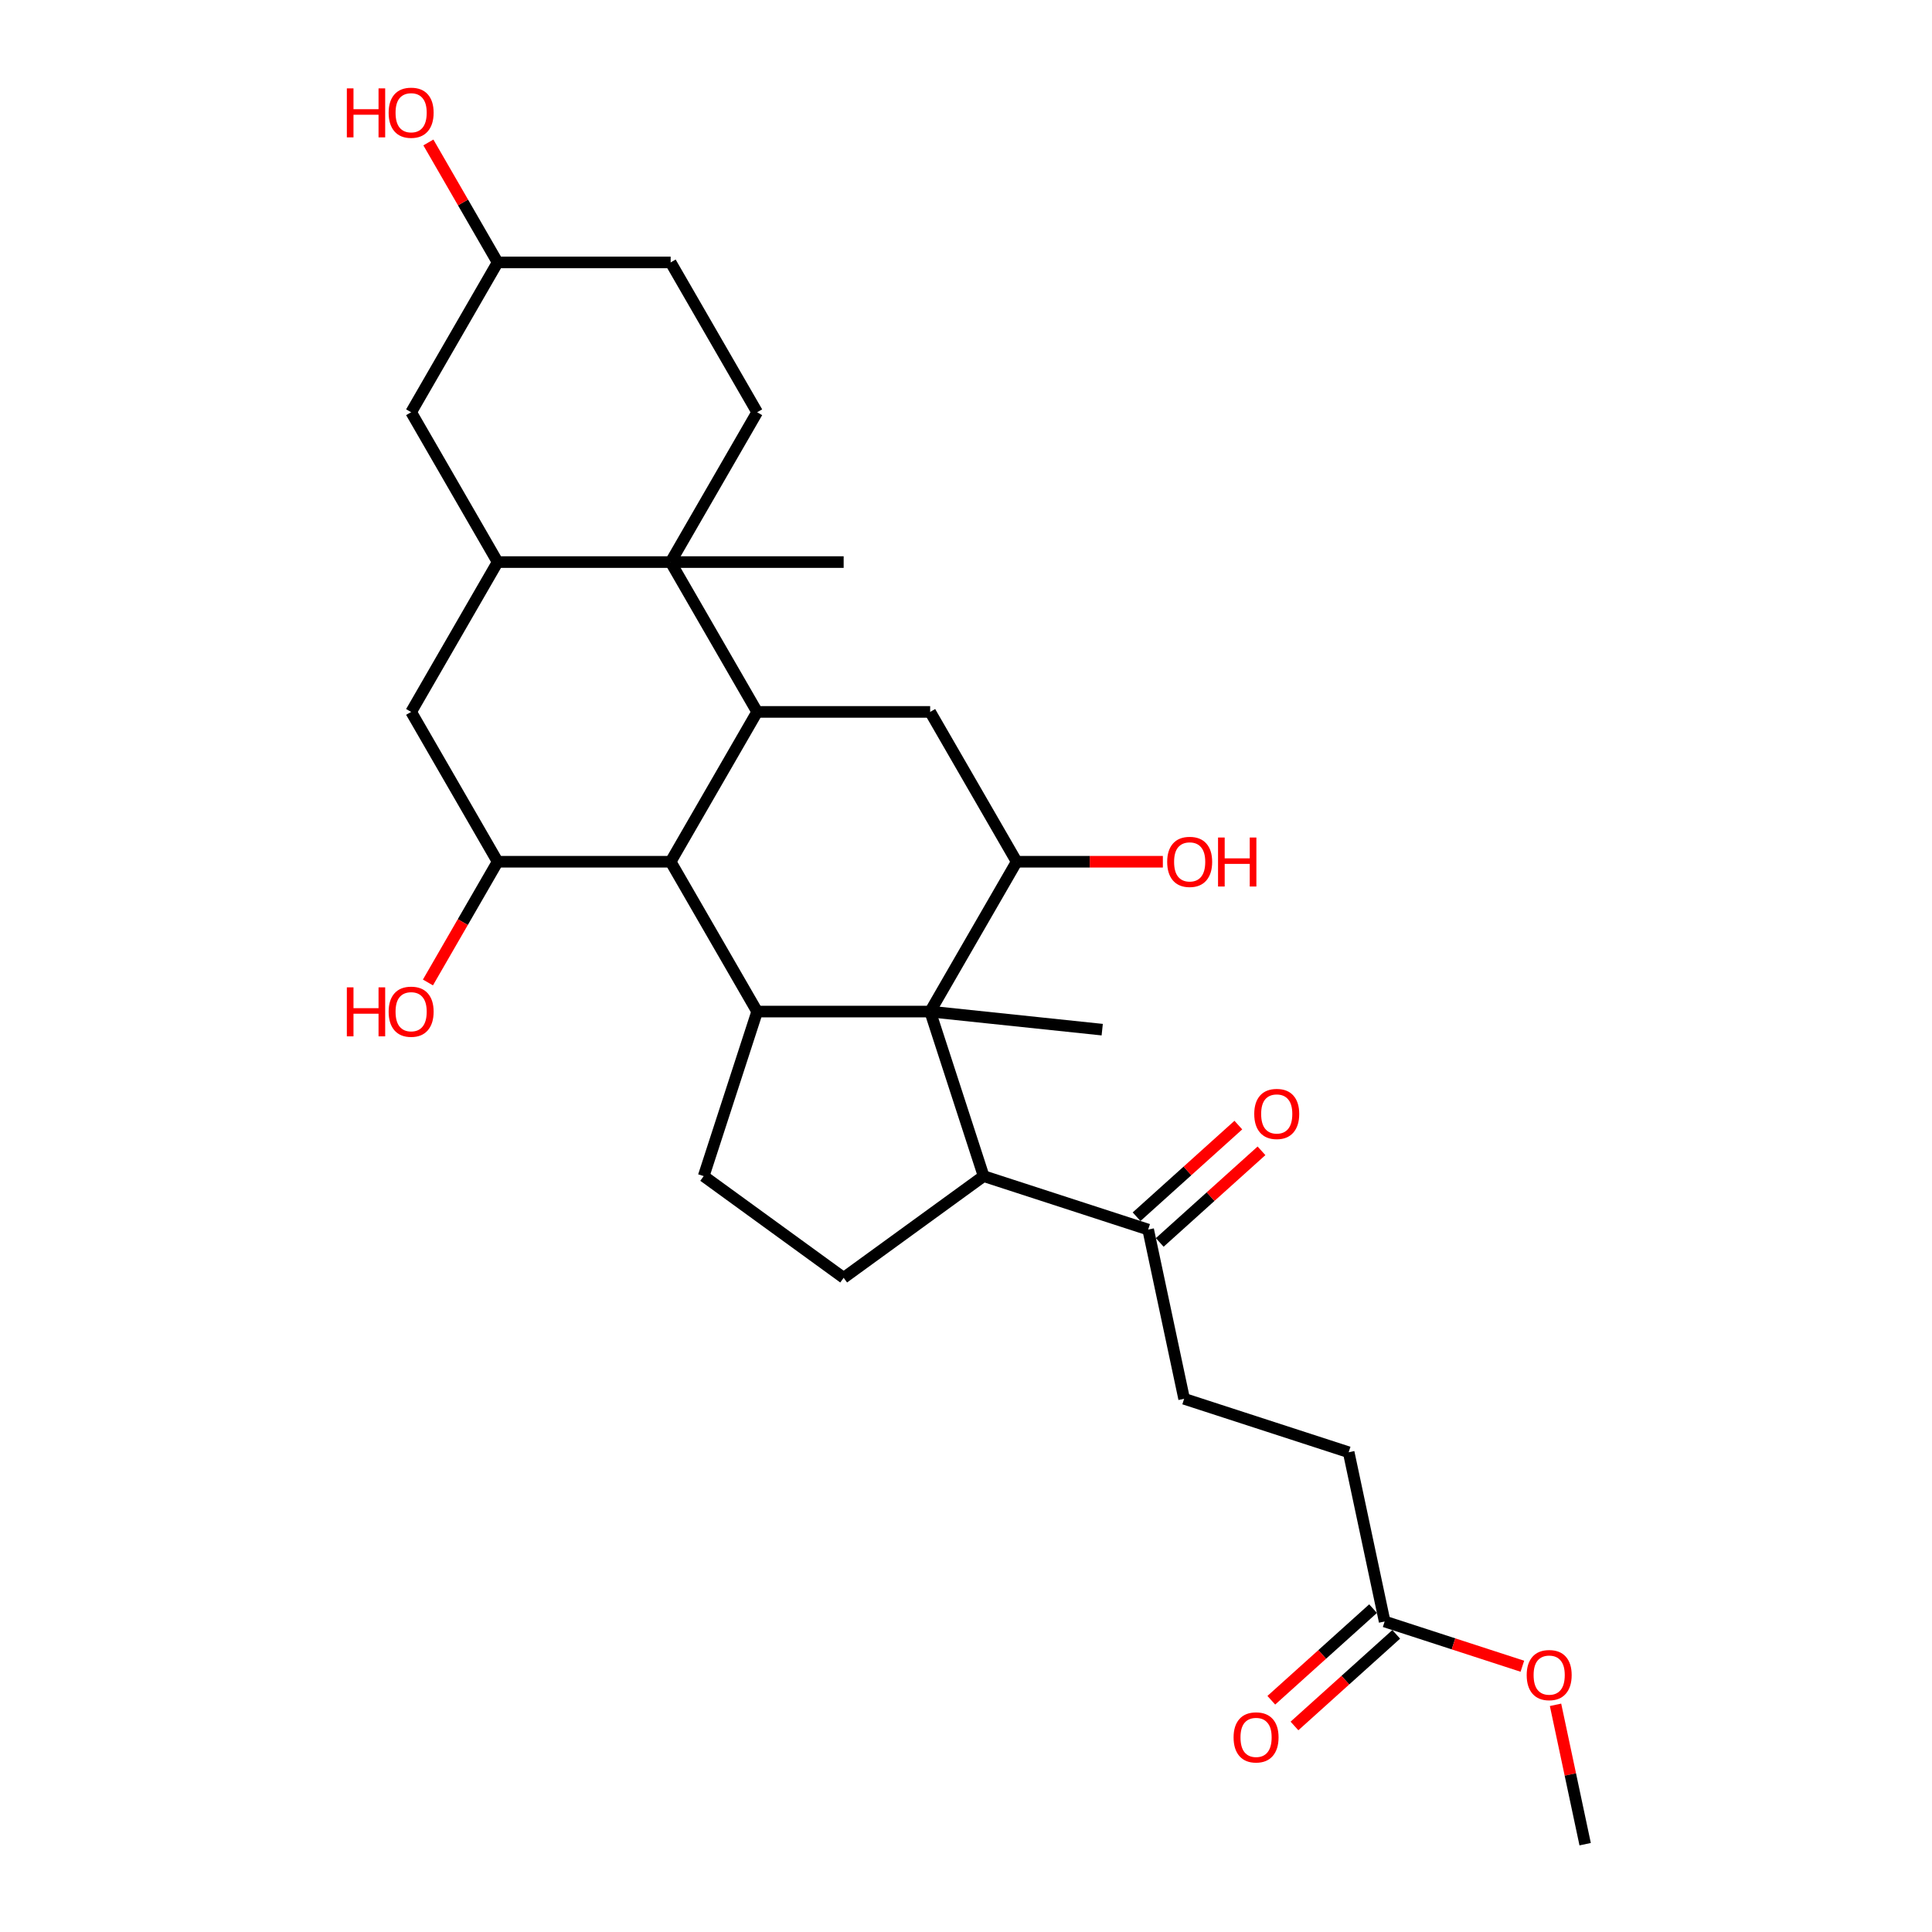 <?xml version='1.0' encoding='iso-8859-1'?>
<svg version='1.1' baseProfile='full'
              xmlns='http://www.w3.org/2000/svg'
                      xmlns:rdkit='http://www.rdkit.org/xml'
                      xmlns:xlink='http://www.w3.org/1999/xlink'
                  xml:space='preserve'
width='1000px' height='1000px' viewBox='0 0 1000 1000'>
<!-- END OF HEADER -->
<rect style='opacity:1.0;fill:#FFFFFF;stroke:none' width='1000' height='1000' x='0' y='0'> </rect>
<path class='bond-2' d='M 481.449,523.587 L 391.9,523.587' style='fill:none;fill-rule:evenodd;stroke:#000000;stroke-width:6px;stroke-linecap:butt;stroke-linejoin:miter;stroke-opacity:1' />
<path class='bond-4' d='M 481.449,523.587 L 526.223,446.036' style='fill:none;fill-rule:evenodd;stroke:#000000;stroke-width:6px;stroke-linecap:butt;stroke-linejoin:miter;stroke-opacity:1' />
<path class='bond-6' d='M 481.449,523.587 L 509.121,608.753' style='fill:none;fill-rule:evenodd;stroke:#000000;stroke-width:6px;stroke-linecap:butt;stroke-linejoin:miter;stroke-opacity:1' />
<path class='bond-22' d='M 481.449,523.587 L 570.507,532.948' style='fill:none;fill-rule:evenodd;stroke:#000000;stroke-width:6px;stroke-linecap:butt;stroke-linejoin:miter;stroke-opacity:1' />
<path class='bond-0' d='M 391.9,368.484 L 481.449,368.484' style='fill:none;fill-rule:evenodd;stroke:#000000;stroke-width:6px;stroke-linecap:butt;stroke-linejoin:miter;stroke-opacity:1' />
<path class='bond-1' d='M 391.9,368.484 L 347.126,290.933' style='fill:none;fill-rule:evenodd;stroke:#000000;stroke-width:6px;stroke-linecap:butt;stroke-linejoin:miter;stroke-opacity:1' />
<path class='bond-30' d='M 391.9,368.484 L 347.126,446.036' style='fill:none;fill-rule:evenodd;stroke:#000000;stroke-width:6px;stroke-linecap:butt;stroke-linejoin:miter;stroke-opacity:1' />
<path class='bond-5' d='M 347.126,290.933 L 257.577,290.933' style='fill:none;fill-rule:evenodd;stroke:#000000;stroke-width:6px;stroke-linecap:butt;stroke-linejoin:miter;stroke-opacity:1' />
<path class='bond-11' d='M 347.126,290.933 L 391.9,213.381' style='fill:none;fill-rule:evenodd;stroke:#000000;stroke-width:6px;stroke-linecap:butt;stroke-linejoin:miter;stroke-opacity:1' />
<path class='bond-25' d='M 347.126,290.933 L 436.675,290.933' style='fill:none;fill-rule:evenodd;stroke:#000000;stroke-width:6px;stroke-linecap:butt;stroke-linejoin:miter;stroke-opacity:1' />
<path class='bond-3' d='M 391.9,523.587 L 347.126,446.036' style='fill:none;fill-rule:evenodd;stroke:#000000;stroke-width:6px;stroke-linecap:butt;stroke-linejoin:miter;stroke-opacity:1' />
<path class='bond-10' d='M 391.9,523.587 L 364.228,608.753' style='fill:none;fill-rule:evenodd;stroke:#000000;stroke-width:6px;stroke-linecap:butt;stroke-linejoin:miter;stroke-opacity:1' />
<path class='bond-8' d='M 347.126,446.036 L 257.577,446.036' style='fill:none;fill-rule:evenodd;stroke:#000000;stroke-width:6px;stroke-linecap:butt;stroke-linejoin:miter;stroke-opacity:1' />
<path class='bond-7' d='M 526.223,446.036 L 481.449,368.484' style='fill:none;fill-rule:evenodd;stroke:#000000;stroke-width:6px;stroke-linecap:butt;stroke-linejoin:miter;stroke-opacity:1' />
<path class='bond-19' d='M 526.223,446.036 L 564.058,446.036' style='fill:none;fill-rule:evenodd;stroke:#000000;stroke-width:6px;stroke-linecap:butt;stroke-linejoin:miter;stroke-opacity:1' />
<path class='bond-19' d='M 564.058,446.036 L 601.892,446.036' style='fill:none;fill-rule:evenodd;stroke:#FF0000;stroke-width:6px;stroke-linecap:butt;stroke-linejoin:miter;stroke-opacity:1' />
<path class='bond-15' d='M 257.577,290.933 L 212.803,213.381' style='fill:none;fill-rule:evenodd;stroke:#000000;stroke-width:6px;stroke-linecap:butt;stroke-linejoin:miter;stroke-opacity:1' />
<path class='bond-31' d='M 257.577,290.933 L 212.803,368.484' style='fill:none;fill-rule:evenodd;stroke:#000000;stroke-width:6px;stroke-linecap:butt;stroke-linejoin:miter;stroke-opacity:1' />
<path class='bond-12' d='M 509.121,608.753 L 436.675,661.389' style='fill:none;fill-rule:evenodd;stroke:#000000;stroke-width:6px;stroke-linecap:butt;stroke-linejoin:miter;stroke-opacity:1' />
<path class='bond-13' d='M 509.121,608.753 L 594.287,636.425' style='fill:none;fill-rule:evenodd;stroke:#000000;stroke-width:6px;stroke-linecap:butt;stroke-linejoin:miter;stroke-opacity:1' />
<path class='bond-9' d='M 257.577,446.036 L 212.803,368.484' style='fill:none;fill-rule:evenodd;stroke:#000000;stroke-width:6px;stroke-linecap:butt;stroke-linejoin:miter;stroke-opacity:1' />
<path class='bond-20' d='M 257.577,446.036 L 239.538,477.28' style='fill:none;fill-rule:evenodd;stroke:#000000;stroke-width:6px;stroke-linecap:butt;stroke-linejoin:miter;stroke-opacity:1' />
<path class='bond-20' d='M 239.538,477.28 L 221.499,508.525' style='fill:none;fill-rule:evenodd;stroke:#FF0000;stroke-width:6px;stroke-linecap:butt;stroke-linejoin:miter;stroke-opacity:1' />
<path class='bond-29' d='M 364.228,608.753 L 436.675,661.389' style='fill:none;fill-rule:evenodd;stroke:#000000;stroke-width:6px;stroke-linecap:butt;stroke-linejoin:miter;stroke-opacity:1' />
<path class='bond-23' d='M 391.9,213.381 L 347.126,135.829' style='fill:none;fill-rule:evenodd;stroke:#000000;stroke-width:6px;stroke-linecap:butt;stroke-linejoin:miter;stroke-opacity:1' />
<path class='bond-17' d='M 600.279,643.08 L 626.613,619.369' style='fill:none;fill-rule:evenodd;stroke:#000000;stroke-width:6px;stroke-linecap:butt;stroke-linejoin:miter;stroke-opacity:1' />
<path class='bond-17' d='M 626.613,619.369 L 652.947,595.658' style='fill:none;fill-rule:evenodd;stroke:#FF0000;stroke-width:6px;stroke-linecap:butt;stroke-linejoin:miter;stroke-opacity:1' />
<path class='bond-17' d='M 588.295,629.771 L 614.629,606.059' style='fill:none;fill-rule:evenodd;stroke:#000000;stroke-width:6px;stroke-linecap:butt;stroke-linejoin:miter;stroke-opacity:1' />
<path class='bond-17' d='M 614.629,606.059 L 640.963,582.348' style='fill:none;fill-rule:evenodd;stroke:#FF0000;stroke-width:6px;stroke-linecap:butt;stroke-linejoin:miter;stroke-opacity:1' />
<path class='bond-18' d='M 594.287,636.425 L 612.905,724.017' style='fill:none;fill-rule:evenodd;stroke:#000000;stroke-width:6px;stroke-linecap:butt;stroke-linejoin:miter;stroke-opacity:1' />
<path class='bond-14' d='M 716.69,839.281 L 698.071,751.689' style='fill:none;fill-rule:evenodd;stroke:#000000;stroke-width:6px;stroke-linecap:butt;stroke-linejoin:miter;stroke-opacity:1' />
<path class='bond-16' d='M 710.698,832.627 L 684.364,856.338' style='fill:none;fill-rule:evenodd;stroke:#000000;stroke-width:6px;stroke-linecap:butt;stroke-linejoin:miter;stroke-opacity:1' />
<path class='bond-16' d='M 684.364,856.338 L 658.03,880.049' style='fill:none;fill-rule:evenodd;stroke:#FF0000;stroke-width:6px;stroke-linecap:butt;stroke-linejoin:miter;stroke-opacity:1' />
<path class='bond-16' d='M 722.682,845.936 L 696.348,869.647' style='fill:none;fill-rule:evenodd;stroke:#000000;stroke-width:6px;stroke-linecap:butt;stroke-linejoin:miter;stroke-opacity:1' />
<path class='bond-16' d='M 696.348,869.647 L 670.014,893.358' style='fill:none;fill-rule:evenodd;stroke:#FF0000;stroke-width:6px;stroke-linecap:butt;stroke-linejoin:miter;stroke-opacity:1' />
<path class='bond-26' d='M 716.69,839.281 L 752.333,850.862' style='fill:none;fill-rule:evenodd;stroke:#000000;stroke-width:6px;stroke-linecap:butt;stroke-linejoin:miter;stroke-opacity:1' />
<path class='bond-26' d='M 752.333,850.862 L 787.975,862.444' style='fill:none;fill-rule:evenodd;stroke:#FF0000;stroke-width:6px;stroke-linecap:butt;stroke-linejoin:miter;stroke-opacity:1' />
<path class='bond-32' d='M 212.803,213.381 L 257.577,135.829' style='fill:none;fill-rule:evenodd;stroke:#000000;stroke-width:6px;stroke-linecap:butt;stroke-linejoin:miter;stroke-opacity:1' />
<path class='bond-21' d='M 612.905,724.017 L 698.071,751.689' style='fill:none;fill-rule:evenodd;stroke:#000000;stroke-width:6px;stroke-linecap:butt;stroke-linejoin:miter;stroke-opacity:1' />
<path class='bond-24' d='M 347.126,135.829 L 257.577,135.829' style='fill:none;fill-rule:evenodd;stroke:#000000;stroke-width:6px;stroke-linecap:butt;stroke-linejoin:miter;stroke-opacity:1' />
<path class='bond-27' d='M 257.577,135.829 L 239.652,104.782' style='fill:none;fill-rule:evenodd;stroke:#000000;stroke-width:6px;stroke-linecap:butt;stroke-linejoin:miter;stroke-opacity:1' />
<path class='bond-27' d='M 239.652,104.782 L 221.726,73.734' style='fill:none;fill-rule:evenodd;stroke:#FF0000;stroke-width:6px;stroke-linecap:butt;stroke-linejoin:miter;stroke-opacity:1' />
<path class='bond-28' d='M 805.141,882.41 L 812.807,918.478' style='fill:none;fill-rule:evenodd;stroke:#FF0000;stroke-width:6px;stroke-linecap:butt;stroke-linejoin:miter;stroke-opacity:1' />
<path class='bond-28' d='M 812.807,918.478 L 820.474,954.545' style='fill:none;fill-rule:evenodd;stroke:#000000;stroke-width:6px;stroke-linecap:butt;stroke-linejoin:miter;stroke-opacity:1' />
<path  class='atom-17' d='M 638.5 899.273
Q 638.5 893.184, 641.509 889.781
Q 644.518 886.378, 650.142 886.378
Q 655.765 886.378, 658.774 889.781
Q 661.783 893.184, 661.783 899.273
Q 661.783 905.434, 658.739 908.944
Q 655.694 912.419, 650.142 912.419
Q 644.554 912.419, 641.509 908.944
Q 638.5 905.47, 638.5 899.273
M 650.142 909.553
Q 654.01 909.553, 656.088 906.974
Q 658.201 904.359, 658.201 899.273
Q 658.201 894.294, 656.088 891.787
Q 654.01 889.243, 650.142 889.243
Q 646.273 889.243, 644.16 891.751
Q 642.082 894.258, 642.082 899.273
Q 642.082 904.395, 644.16 906.974
Q 646.273 909.553, 650.142 909.553
' fill='#FF0000'/>
<path  class='atom-18' d='M 649.193 576.577
Q 649.193 570.488, 652.202 567.085
Q 655.211 563.682, 660.835 563.682
Q 666.458 563.682, 669.467 567.085
Q 672.476 570.488, 672.476 576.577
Q 672.476 582.738, 669.432 586.248
Q 666.387 589.723, 660.835 589.723
Q 655.247 589.723, 652.202 586.248
Q 649.193 582.774, 649.193 576.577
M 660.835 586.857
Q 664.703 586.857, 666.781 584.278
Q 668.894 581.664, 668.894 576.577
Q 668.894 571.598, 666.781 569.091
Q 664.703 566.548, 660.835 566.548
Q 656.966 566.548, 654.853 569.055
Q 652.775 571.562, 652.775 576.577
Q 652.775 581.699, 654.853 584.278
Q 656.966 586.857, 660.835 586.857
' fill='#FF0000'/>
<path  class='atom-20' d='M 604.131 446.107
Q 604.131 440.018, 607.14 436.615
Q 610.149 433.212, 615.772 433.212
Q 621.396 433.212, 624.405 436.615
Q 627.414 440.018, 627.414 446.107
Q 627.414 452.268, 624.369 455.779
Q 621.324 459.253, 615.772 459.253
Q 610.184 459.253, 607.14 455.779
Q 604.131 452.304, 604.131 446.107
M 615.772 456.388
Q 619.641 456.388, 621.718 453.809
Q 623.832 451.194, 623.832 446.107
Q 623.832 441.128, 621.718 438.621
Q 619.641 436.078, 615.772 436.078
Q 611.904 436.078, 609.79 438.585
Q 607.713 441.093, 607.713 446.107
Q 607.713 451.23, 609.79 453.809
Q 611.904 456.388, 615.772 456.388
' fill='#FF0000'/>
<path  class='atom-20' d='M 630.458 433.499
L 633.897 433.499
L 633.897 444.281
L 646.864 444.281
L 646.864 433.499
L 650.302 433.499
L 650.302 458.859
L 646.864 458.859
L 646.864 447.146
L 633.897 447.146
L 633.897 458.859
L 630.458 458.859
L 630.458 433.499
' fill='#FF0000'/>
<path  class='atom-21' d='M 179.526 511.05
L 182.965 511.05
L 182.965 521.832
L 195.932 521.832
L 195.932 511.05
L 199.37 511.05
L 199.37 536.411
L 195.932 536.411
L 195.932 524.698
L 182.965 524.698
L 182.965 536.411
L 179.526 536.411
L 179.526 511.05
' fill='#FF0000'/>
<path  class='atom-21' d='M 201.161 523.659
Q 201.161 517.57, 204.17 514.167
Q 207.179 510.764, 212.803 510.764
Q 218.426 510.764, 221.435 514.167
Q 224.444 517.57, 224.444 523.659
Q 224.444 529.82, 221.399 533.33
Q 218.355 536.805, 212.803 536.805
Q 207.215 536.805, 204.17 533.33
Q 201.161 529.856, 201.161 523.659
M 212.803 533.939
Q 216.671 533.939, 218.749 531.36
Q 220.862 528.745, 220.862 523.659
Q 220.862 518.68, 218.749 516.173
Q 216.671 513.629, 212.803 513.629
Q 208.934 513.629, 206.821 516.137
Q 204.743 518.644, 204.743 523.659
Q 204.743 528.781, 206.821 531.36
Q 208.934 533.939, 212.803 533.939
' fill='#FF0000'/>
<path  class='atom-27' d='M 790.214 867.025
Q 790.214 860.936, 793.223 857.533
Q 796.232 854.13, 801.856 854.13
Q 807.479 854.13, 810.488 857.533
Q 813.497 860.936, 813.497 867.025
Q 813.497 873.186, 810.452 876.696
Q 807.408 880.171, 801.856 880.171
Q 796.268 880.171, 793.223 876.696
Q 790.214 873.222, 790.214 867.025
M 801.856 877.305
Q 805.724 877.305, 807.802 874.726
Q 809.915 872.112, 809.915 867.025
Q 809.915 862.046, 807.802 859.539
Q 805.724 856.996, 801.856 856.996
Q 797.987 856.996, 795.874 859.503
Q 793.796 862.01, 793.796 867.025
Q 793.796 872.147, 795.874 874.726
Q 797.987 877.305, 801.856 877.305
' fill='#FF0000'/>
<path  class='atom-28' d='M 179.526 45.741
L 182.965 45.741
L 182.965 56.523
L 195.932 56.523
L 195.932 45.741
L 199.37 45.741
L 199.37 71.101
L 195.932 71.101
L 195.932 59.388
L 182.965 59.388
L 182.965 71.101
L 179.526 71.101
L 179.526 45.741
' fill='#FF0000'/>
<path  class='atom-28' d='M 201.161 58.35
Q 201.161 52.26, 204.17 48.857
Q 207.179 45.455, 212.803 45.455
Q 218.426 45.455, 221.435 48.857
Q 224.444 52.26, 224.444 58.35
Q 224.444 64.51, 221.399 68.021
Q 218.355 71.495, 212.803 71.495
Q 207.215 71.495, 204.17 68.021
Q 201.161 64.546, 201.161 58.35
M 212.803 68.63
Q 216.671 68.63, 218.749 66.051
Q 220.862 63.436, 220.862 58.35
Q 220.862 53.371, 218.749 50.863
Q 216.671 48.32, 212.803 48.32
Q 208.934 48.32, 206.821 50.828
Q 204.743 53.335, 204.743 58.35
Q 204.743 63.472, 206.821 66.051
Q 208.934 68.63, 212.803 68.63
' fill='#FF0000'/>
</svg>
